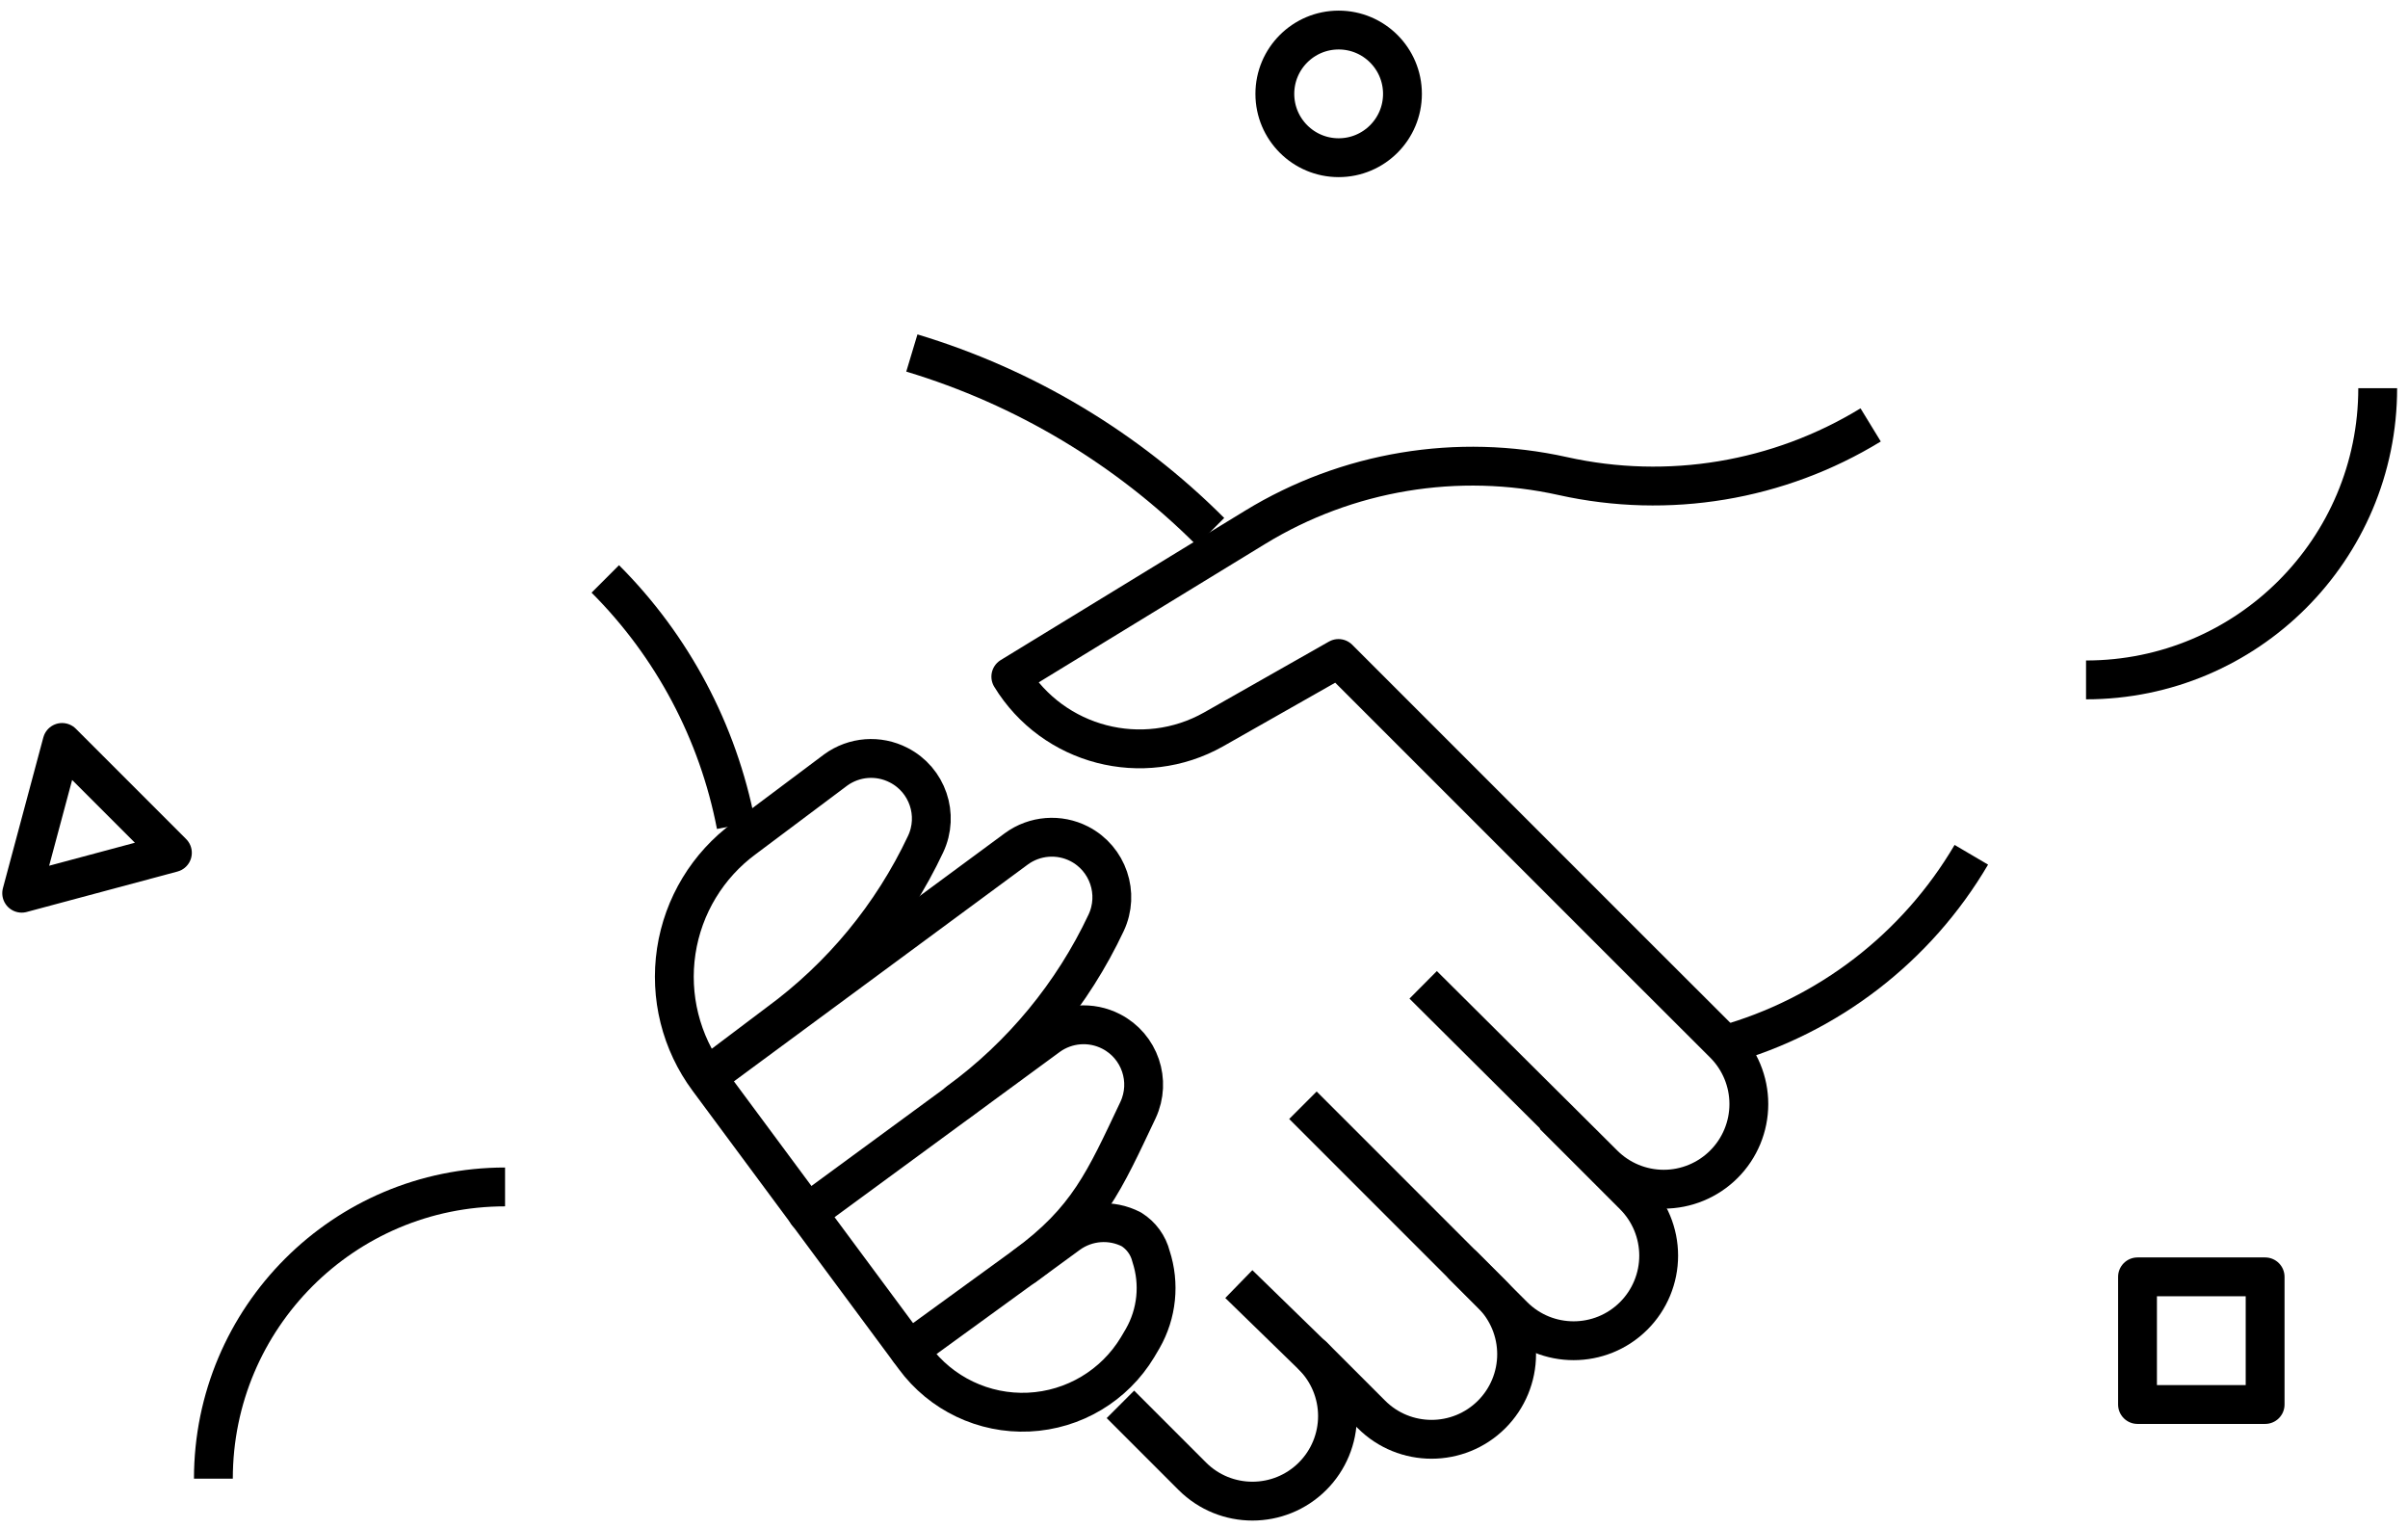 <svg height="118" viewBox="0 0 186 118" width="186" xmlns="http://www.w3.org/2000/svg"><g fill="none" stroke="#000" stroke-width="3"><g stroke-linejoin="round"><path d="m11.61 0 2.191 2.19c1.234 1.233 1.927 2.905 1.927 4.649s-.693 3.417-1.927 4.649c-2.566 2.562-6.722 2.562-9.288 0l-4.512-4.512" stroke-linecap="round" transform="translate(101.419 97.739)"/><path d="m19.353.767 6.199 6.199c1.234 1.233 1.927 2.905 1.927 4.649 0 1.744-.693 3.417-1.927 4.649-2.566 2.562-6.722 2.562-9.288 0l-16.264-16.264" transform="translate(100.641 85.351)"/><path d="m0 0c8.711 2.623 16.636 7.364 23.066 13.8" transform="translate(70.434 27.26)"/><path d="m10.098 19.024c-1.391-7.207-4.908-13.833-10.098-19.024" transform="translate(46.755 44.707)"/><path d="m9.145 0 5.695 5.542c1.234 1.233 1.927 2.905 1.927 4.649 0 1.744-.693 3.417-1.927 4.649-2.566 2.562-6.722 2.562-9.288 0l-5.553-5.553" transform="translate(86.545 99.162)"/><path d="m66.415 0c-7.111 4.346-15.631 5.763-23.767 3.954-8.139-1.81-16.663-.393-23.778 3.954l-18.871 11.533c3.273 5.353 10.196 7.154 15.662 4.074l9.649-5.476 23.57 23.57 6.199 6.188c1.234 1.233 1.927 2.905 1.927 4.649s-.693 3.417-1.927 4.649c-1.233 1.234-2.905 1.927-4.649 1.927-1.744 0-3.417-.693-4.649-1.927l-13.931-13.855" transform="translate(78.079 32.813)"/><path d="m0 14.687c8.029-2.237 14.876-7.502 19.101-14.687" transform="translate(133.169 66.01)"/><path d="m22.529 0c0 12.442-10.087 22.529-22.529 22.529" transform="translate(161.131 29.976)"/><path d="m0 22.529c0-12.442 10.087-22.529 22.529-22.529" transform="translate(16.483 91.66)"/><path d="m19.287 20.435c4.896-3.582 8.816-8.334 11.402-13.822 1.062-2.259.148-4.954-2.07-6.1-1.563-.802-3.445-.654-4.863.383l-23.756 17.524" stroke-linecap="round" transform="translate(54.75 64.654)"/><path d="m7.864 25.116 8.926-6.484c4.896-3.581 6.166-6.571 8.762-12.048 1.053-2.25.139-4.93-2.07-6.068-1.561-.806-3.443-.661-4.863.372l-18.619 13.658" stroke-linecap="round" transform="translate(62.351 79.139)"/><path d="m2.663 24.47 5.345-4.03c4.896-3.582 8.816-8.334 11.401-13.822 1.067-2.262.145-4.962-2.081-6.1-1.561-.806-3.443-.661-4.863.372l-7.031 5.268c-2.854 2.087-4.756 5.227-5.285 8.723-.529 3.496.361 7.058 2.47 9.896l15.925 21.489c2.055 2.792 5.37 4.373 8.833 4.212s6.617-2.041 8.406-5.012l.394-.668c1.102-1.927 1.337-4.231.646-6.341-.217-.868-.763-1.619-1.522-2.092-1.561-.806-3.443-.661-4.863.372l-3.384 2.475" stroke-linecap="round" transform="translate(52.087 58.57)"/><path d="m0 11.642 3.121-11.642 8.521 8.521z" stroke-linecap="round" transform="translate(1.675 57.335)"/></g><path d="m4.929 9.857c2.722 0 4.929-2.207 4.929-4.929 0-2.722-2.207-4.929-4.929-4.929s-4.929 2.207-4.929 4.929c0 2.722 2.207 4.929 4.929 4.929z" transform="translate(98.472 2.321)"/><path d="m0 0h9.857v9.857h-9.857z" stroke-linejoin="round" transform="translate(165.107 98.604)"/></g></svg>